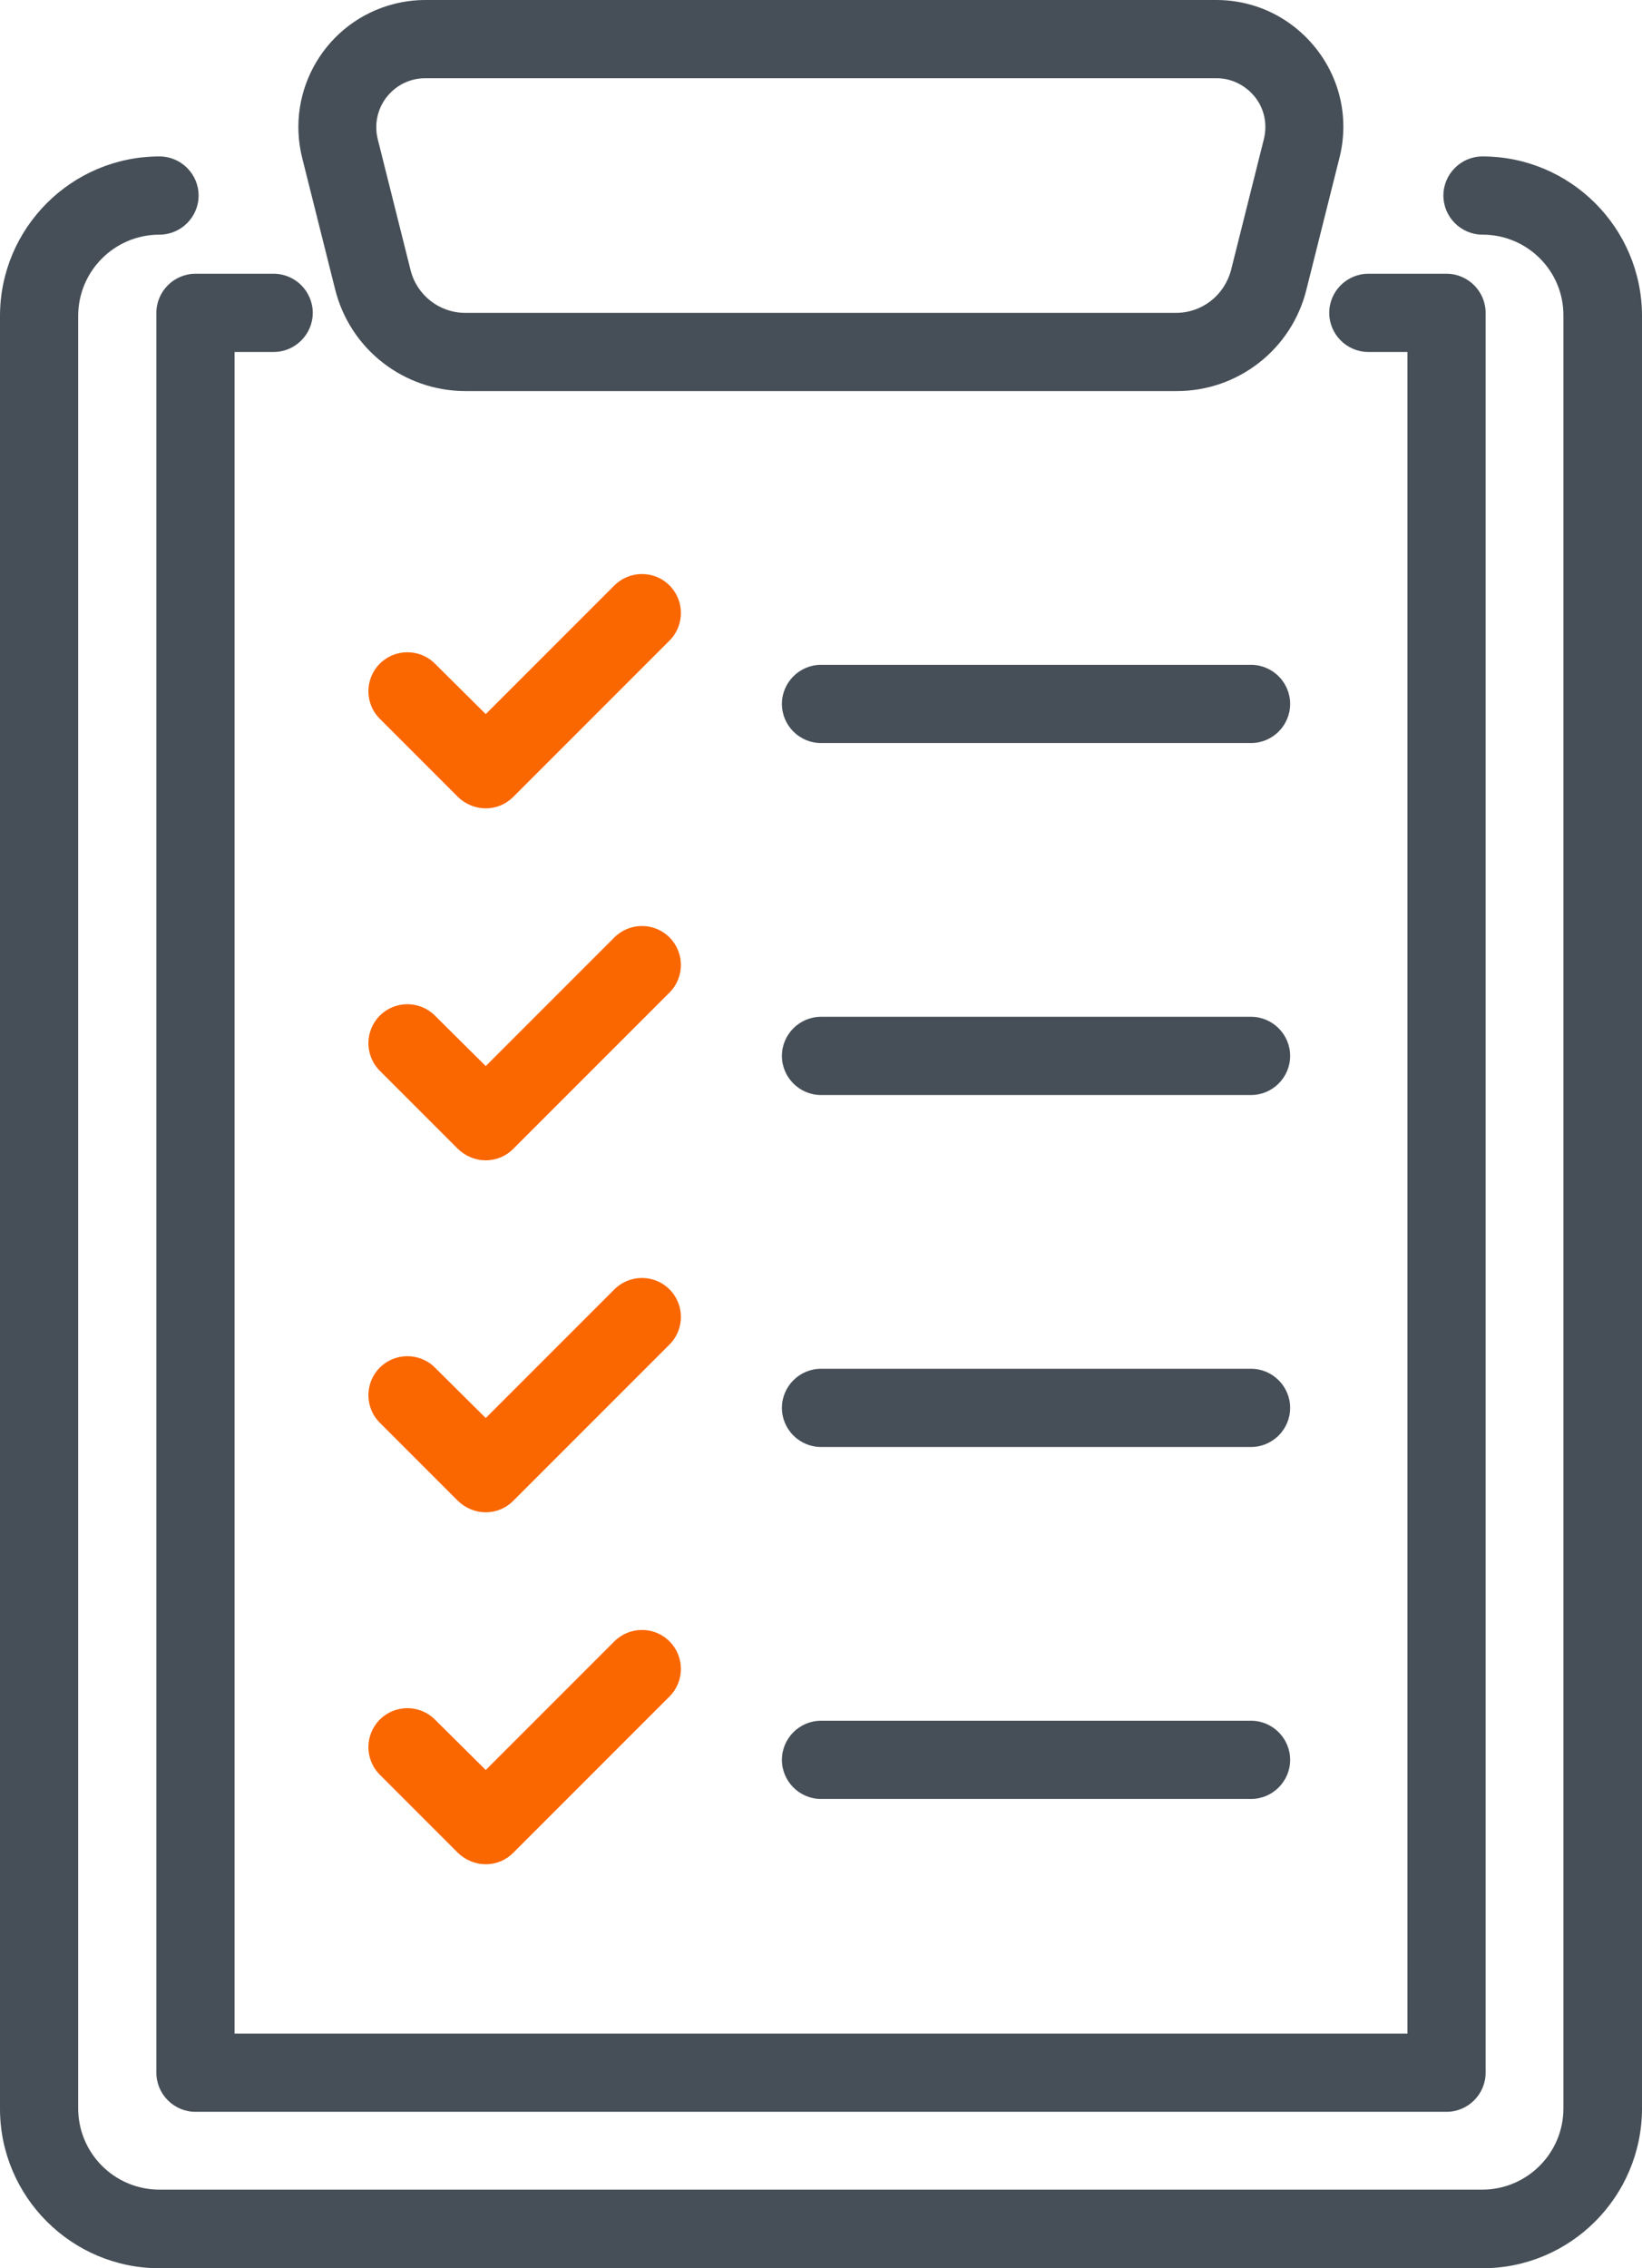 <?xml version="1.0" encoding="UTF-8"?>
<svg id="Layer_1" data-name="Layer 1" xmlns="http://www.w3.org/2000/svg" viewBox="0 0 336 464">
  <defs>
    <style>
      .cls-1 {
        fill: #fa6600;
      }

      .cls-1, .cls-2 {
        stroke-width: 0px;
      }

      .cls-2 {
        fill: #464f57;
      }
    </style>
  </defs>
  <g>
    <path class="cls-2" d="M303.36,464H32.64c-18,0-32.64-14.64-32.64-32.64V64.64c0-18,14.64-32.64,32.64-32.64,4.4,0,8,3.6,8,8s-3.6,8-8,8c-9.2,0-16.64,7.44-16.64,16.64v366.64c0,9.2,7.44,16.64,16.64,16.64h270.64c9.2,0,16.64-7.44,16.64-16.64V64.64c.08-9.2-7.36-16.64-16.56-16.64-4.4,0-8-3.6-8-8s3.6-8,8-8c18,0,32.64,14.64,32.64,32.64v366.64c0,18.08-14.64,32.72-32.64,32.72h0Z"/>
    <path class="cls-2" d="M240.72,80H95.28c-12.64,0-23.68-8.56-26.72-20.88l-6.72-26.8c-3.49-13.93,4.97-28.05,18.9-31.54,2.06-.52,4.18-.78,6.3-.78h161.84c8.08,0,15.52,3.68,20.48,10s6.72,14.48,4.72,22.32l-6.72,26.8c-2.98,12.29-14,20.92-26.64,20.88ZM87.04,16c-5.54,0-10.04,4.48-10.04,10.02,0,.8.09,1.6.28,2.38l6.72,26.8c1.28,5.2,5.92,8.8,11.2,8.8h145.44c5.36,0,9.92-3.6,11.28-8.8l6.72-26.8c.72-3.04.08-6.16-1.84-8.56s-4.8-3.84-7.84-3.84H87.04Z"/>
    <path class="cls-2" d="M296,432H40c-4.4,0-8-3.6-8-8V64c0-4.4,3.6-8,8-8h16c4.4,0,8,3.6,8,8s-3.6,8-8,8h-8v344h240V72h-8c-4.4,0-8-3.6-8-8s3.6-8,8-8h16c4.4,0,8,3.6,8,8v360c0,4.4-3.6,8-8,8Z"/>
    <path class="cls-2" d="M256,152h-88c-4.4,0-8-3.6-8-8s3.6-8,8-8h88c4.4,0,8,3.6,8,8s-3.6,8-8,8ZM256,224h-88c-4.4,0-8-3.6-8-8s3.6-8,8-8h88c4.4,0,8,3.6,8,8s-3.6,8-8,8ZM256,296h-88c-4.4,0-8-3.6-8-8s3.6-8,8-8h88c4.4,0,8,3.6,8,8s-3.6,8-8,8ZM256,368h-88c-4.4,0-8-3.6-8-8s3.6-8,8-8h88c4.4,0,8,3.6,8,8s-3.6,8-8,8Z"/>
  </g>
  <path class="cls-1" d="M99.4,165.36c-2.08,0-4.08-.8-5.68-2.32l-16-16c-3.11-3.11-3.11-8.17,0-11.28s8.17-3.11,11.28,0l10.4,10.32,26.32-26.32c3.11-3.11,8.17-3.11,11.28,0s3.11,8.17,0,11.28l-32,32c-1.52,1.52-3.52,2.32-5.6,2.32ZM99.4,237.36c-2.08,0-4.08-.8-5.68-2.32l-16-16c-3.11-3.11-3.11-8.17,0-11.28s8.17-3.11,11.28,0l10.4,10.32,26.32-26.32c3.11-3.11,8.17-3.11,11.28,0s3.11,8.17,0,11.28h0l-32,32c-1.52,1.52-3.52,2.32-5.6,2.32ZM99.4,309.36c-2.08,0-4.08-.8-5.68-2.32l-16-16c-3.11-3.11-3.11-8.17,0-11.28s8.17-3.11,11.28,0l10.4,10.32,26.32-26.32c3.11-3.11,8.17-3.11,11.28,0s3.11,8.17,0,11.28h0l-32,32c-1.52,1.52-3.52,2.32-5.6,2.32ZM99.4,381.36c-2.08,0-4.08-.8-5.68-2.32l-16-16c-3.11-3.11-3.11-8.17,0-11.28s8.17-3.11,11.28,0h0l10.4,10.32,26.32-26.32c3.11-3.11,8.17-3.11,11.28,0s3.11,8.17,0,11.28h0l-32,32c-1.52,1.52-3.52,2.32-5.6,2.32Z"/>
</svg>